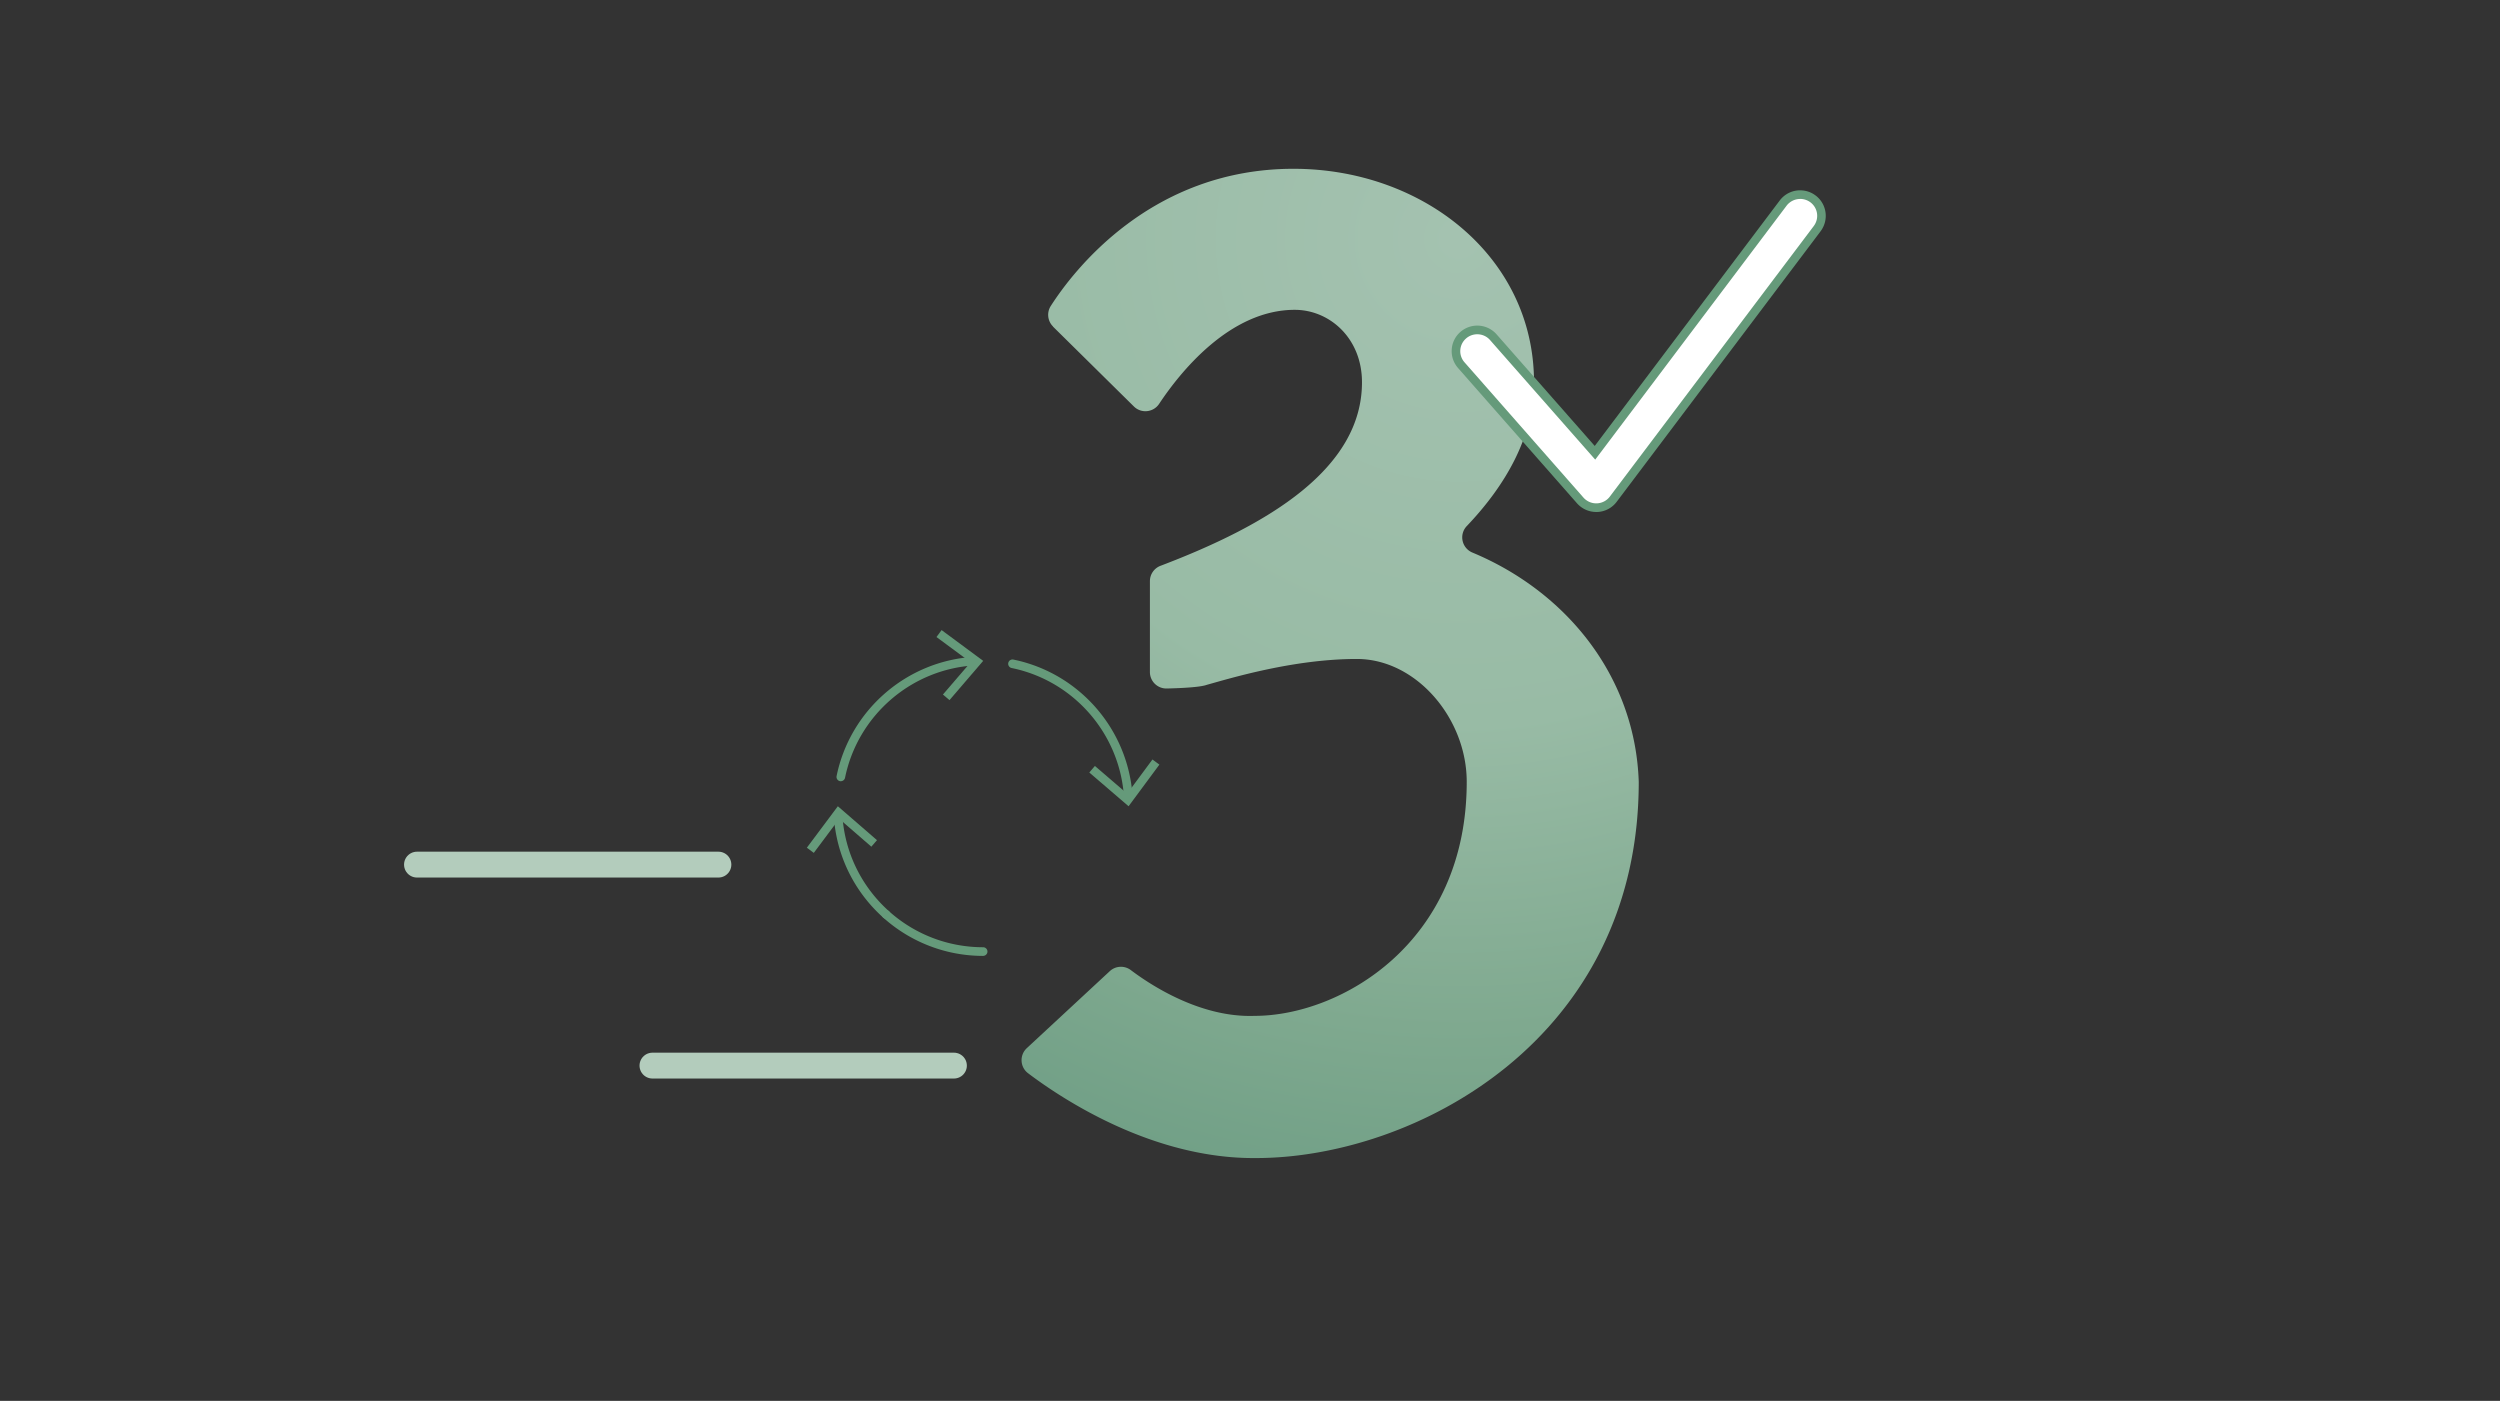 <?xml version="1.0" encoding="UTF-8"?>
<svg xmlns="http://www.w3.org/2000/svg" viewBox="0 0 580 325">
  <rect x="0" y="0" width="580" height="325" fill="#333333" stroke="none"/>
  <defs>
    <radialGradient id="a" cx="338.45" cy="55.35" r="234.99" fx="338.45" fy="55.35" gradientUnits="userSpaceOnUse">
      <stop offset="0" stop-color="#a4c2b0"></stop>
      <stop offset=".48" stop-color="#98bba5"></stop>
      <stop offset=".78" stop-color="#7fa98f"></stop>
      <stop offset="1" stop-color="#6d9d84"></stop>
    </radialGradient>
  </defs>
  <path fill="url(#a)" d="M244.31 75.75a3.803 3.803 0 0 1-.54-4.75c5.18-8.09 23.21-31.84 56.32-31.84 30 0 55.8 20.4 55.8 49.5 0 12.74-6.76 24.12-15.59 33.38-1.86 1.95-1.18 5.12 1.31 6.16 21.59 9 37.75 28.53 38.58 53.17 0 60-52.2 87.3-88.8 87.3-23.87.23-44.82-13.59-52.88-19.68-1.89-1.43-2.02-4.21-.29-5.82l19.25-17.86a3.8 3.8 0 0 1 4.89-.24c4.86 3.66 16.28 11.06 28.72 10.61 19.8 0 49.2-16.8 49.2-54.3 0-14.7-11.7-28.5-25.5-28.5-14.7 0-29.4 4.5-34.8 6-1.48.55-5.77.77-9.3.85a3.81 3.81 0 0 1-3.9-3.81v-21.1c0-1.59.99-3 2.47-3.56 25.07-9.52 46.73-22.53 46.73-42.58 0-10.2-7.5-16.8-15.6-16.8-15.11 0-26.65 14.57-31.46 21.81-1.33 2-4.14 2.3-5.85.62L244.3 75.78Z"></path>
  <path fill="none" stroke="#b3ccbc" stroke-linecap="round" stroke-linejoin="round" stroke-width="6" d="M151.37 247.22h69.94M96.74 200.59h69.93"></path>
  <path fill="#659a7a" d="M228.1 221.77c-8.58 0-16.82-3.16-23.2-8.89-.41-.37-.44-1-.08-1.41.37-.41 1-.44 1.41-.08 6.01 5.4 13.78 8.37 21.86 8.37.55 0 1 .45 1 1s-.45 1-1 1ZM261.76 185.88c-.52 0-.96-.41-1-.94-.93-14.69-11.65-27.01-26.06-29.96-.54-.11-.89-.64-.78-1.18.11-.54.64-.89 1.18-.78 15.3 3.13 26.67 16.2 27.66 31.79a.997.997 0 0 1-.93 1.06h-.06Z"></path>
  <path fill="#659a7a" d="m252.72 179.22 1.3-1.52 7.48 6.43 5.87-7.93 1.61 1.19-7.15 9.66-9.11-7.83zM195.07 181.25c-.07 0-.13 0-.2-.02-.54-.11-.89-.64-.78-1.18 3.13-15.3 16.2-26.67 31.79-27.66a.997.997 0 1 1 .13 1.99c-14.69.93-27.01 11.65-29.96 26.06-.1.47-.51.8-.98.8Z"></path>
  <path fill="#659a7a" d="m220.28 162.43-1.52-1.3 6.43-7.48-7.93-5.86 1.19-1.61 9.65 7.14-7.82 9.11zM205.57 213.14a.96.96 0 0 1-.67-.26c-6.81-6.12-10.88-14.5-11.46-23.61a.997.997 0 0 1 .93-1.06c.55-.02 1.03.38 1.06.93.54 8.58 4.38 16.48 10.8 22.25.41.37.44 1 .08 1.41-.2.22-.47.33-.74.33Z"></path>
  <path fill="#659a7a" d="m203.46 194.92-1.31 1.51-7.45-6.46-5.9 7.9-1.61-1.2 7.19-9.62 9.08 7.87z"></path>
  <path fill="#fff" fill-rule="evenodd" d="M370.33 117.77c-1.42 0-2.78-.61-3.71-1.68l-27.6-31.39c-.87-.98-1.3-2.24-1.22-3.55.08-1.31.67-2.51 1.65-3.37a4.956 4.956 0 0 1 7 .44l23.59 26.82 43.66-57.92a4.93 4.93 0 0 1 3.95-1.97c1.07 0 2.09.34 2.96.98a4.912 4.912 0 0 1 1.02 6.86l-47.34 62.81a4.913 4.913 0 0 1-3.77 1.96h-.18Z"></path>
  <path fill="#659a7a" d="M417.65 46.15c.82 0 1.65.26 2.36.78a3.92 3.92 0 0 1 .81 5.47s-.01.02-.02.03l-47.32 62.78c-.71.95-1.82 1.52-3.01 1.57h-.15c-1.13 0-2.21-.49-2.96-1.34l-27.6-31.39a3.897 3.897 0 0 1 .35-5.51s.02-.01.02-.02c.75-.65 1.67-.97 2.59-.97 1.1 0 2.19.45 2.97 1.34l24.4 27.74 44.39-58.9a3.948 3.948 0 0 1 3.16-1.57m.01-2.01c-1.88 0-3.61.86-4.75 2.36l-42.92 56.95-22.78-25.9a5.97 5.97 0 0 0-4.47-2.02c-1.44 0-2.82.52-3.91 1.46a5.87 5.87 0 0 0-2.02 4.09c-.1 1.57.42 3.09 1.46 4.28l27.6 31.39a5.95 5.95 0 0 0 4.46 2.02h.27a5.89 5.89 0 0 0 4.48-2.36l47.32-62.78c1.97-2.65 1.42-6.36-1.19-8.3a5.892 5.892 0 0 0-3.55-1.18Z"></path>
</svg>

